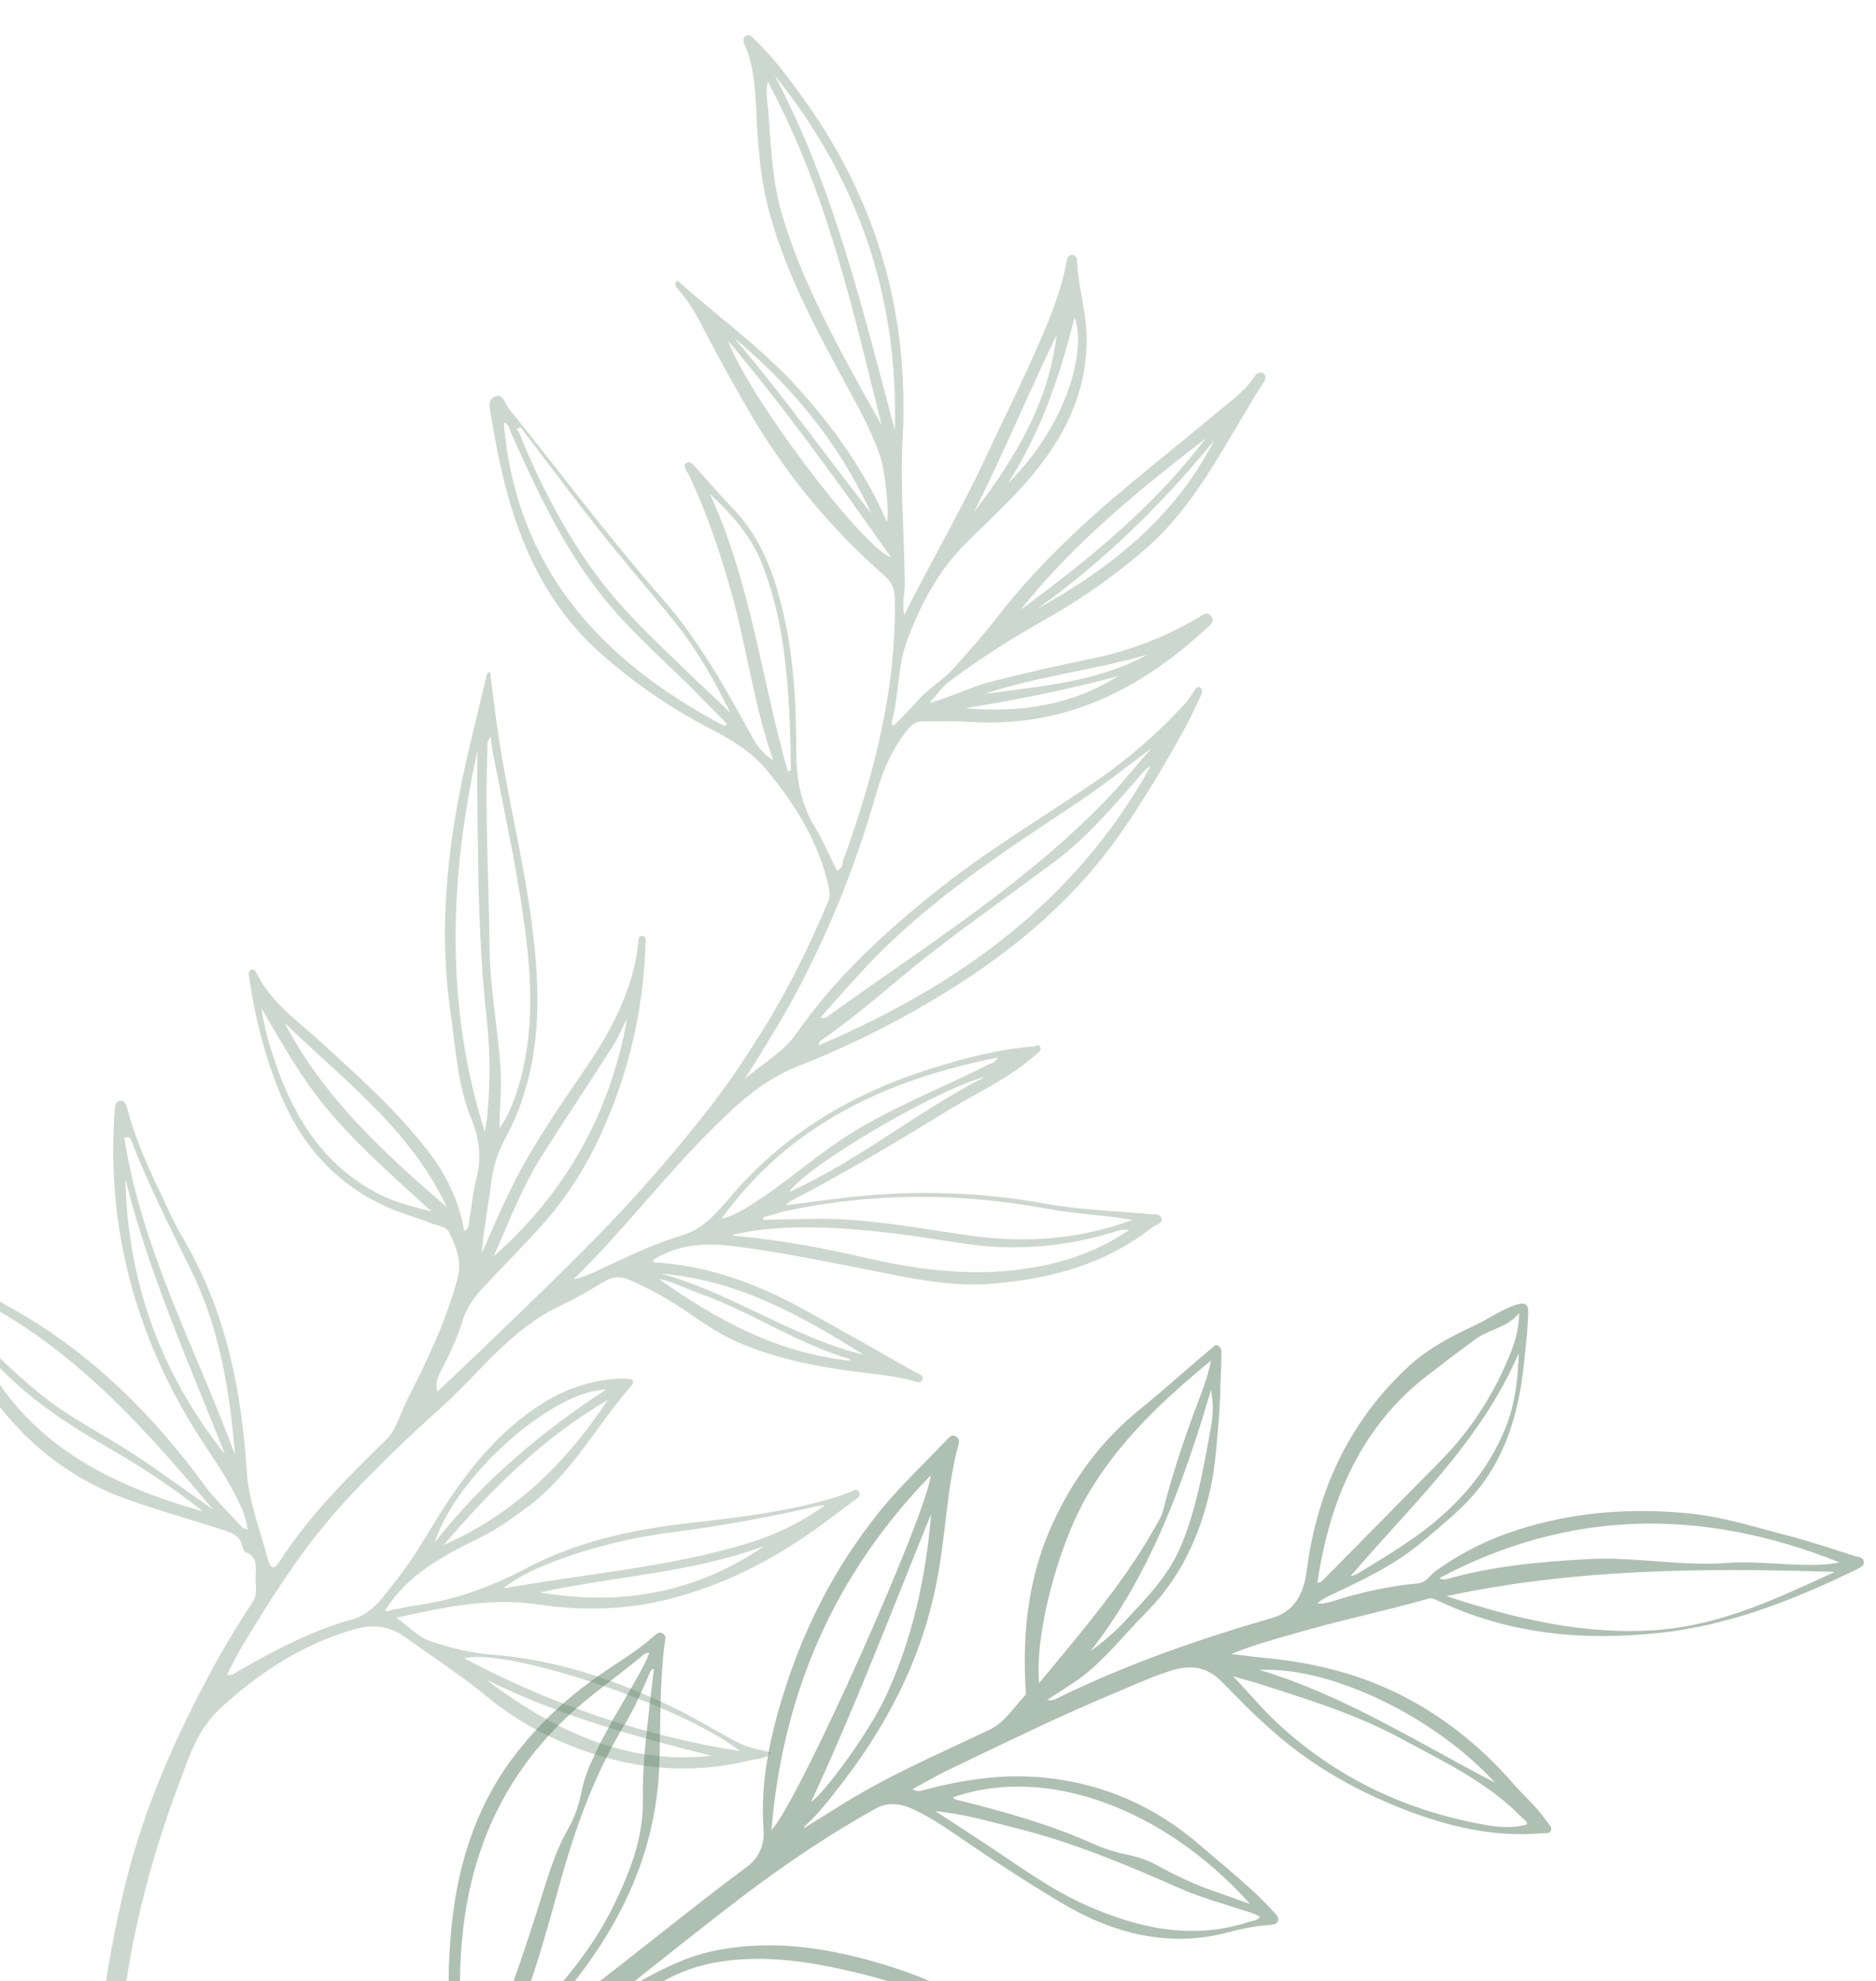 <?xml version="1.0" encoding="utf-8"?>
<!-- Generator: Adobe Illustrator 24.1.0, SVG Export Plug-In . SVG Version: 6.00 Build 0)  -->
<svg version="1.1" id="Ebene_1" xmlns="http://www.w3.org/2000/svg" xmlns:xlink="http://www.w3.org/1999/xlink" x="0px" y="0px"
	 viewBox="0 0 356 376" style="enable-background:new 0 0 356 376;" xml:space="preserve">
<style type="text/css">
	.st0{opacity:0.5;fill:#9BB2A1;}
	.st1{opacity:0.5;fill:#5E8267;}
</style>
<path class="st0" d="M176.4,133.4c4.3-1.2,8.1-3.2,12.3-4.2c6-1.5,12-2.9,18-4.1c7.4-1.5,14.3-4.1,20.7-7.9c0.8-0.4,1.6-1.3,2.4-0.3
	c0.8,1-0.1,1.7-0.8,2.3c-12.6,11.7-27,18.9-44.7,17.8c-3-0.2-6.1-0.1-9.1-0.1c-1.3,0-2.1,0.5-2.9,1.5c-2.8,3.5-4.7,7.5-5.9,11.8
	c-4,14.1-9.4,27.6-16.5,40.4c-2.7,4.8-5.6,9.5-8.6,14.2c3.4-3,7.4-5.1,10-8.9c7.2-10.3,16.3-18.7,26-26.5
	c9.2-7.4,19.3-13.5,29.1-20.1c6.8-4.5,13-9.8,18.5-15.8c0.6-0.7,1.1-1.5,1.6-2.2c0.3-0.4,0.6-1.3,1.3-0.8c0.6,0.4,0.2,1.2,0,1.7
	c-0.9,2-1.9,4-2.9,5.9c-4,7.2-8.2,14.4-13,21.1c-9.3,12.9-21.4,22.6-34.9,30.6c-8.2,4.9-16.8,9.1-25.7,12.6
	c-6.3,2.5-11.1,6.8-15.7,11.4c-9.4,9.2-17.3,19.8-26.8,29c2.7-0.6,5-1.9,7.4-3c4.3-2,8.7-4,13.3-5.4c3.9-1.2,6.4-4.1,8.8-6.9
	c10.4-12.4,23.7-20.2,39-24.9c6.1-1.9,12.3-3.5,18.7-4c0.5,0,1.1-0.6,1.4,0.1c0.3,0.7-0.3,1-0.8,1.4c-5.1,4.6-11.3,7.3-17,10.8
	c-9.7,6-19.5,11.8-29.7,17.1c-0.2,0.1-0.3,0.3-0.8,0.7c3.4-0.4,6.4-0.8,9.4-1.2c13.3-1.7,26.6-1.5,39.8,0.9c6.6,1.2,13.3,1.4,19.9,2
	c0.8,0.1,1.9-0.2,2.2,0.8c0.3,1-1,1.2-1.6,1.6c-8.9,7.1-19.4,9.9-30.4,10.8c-7.7,0.7-15.4-1-23-2.5c-8.2-1.6-16.3-3.3-24.6-4.4
	c-5.5-0.8-11-1-16.2,2c-0.2,0.1-0.5,0.3-0.7,0.4c0.1,0.6,0.6,0.5,0.9,0.5c10.2,0.7,19.5,4.3,28.3,9.2c6.9,3.8,13.7,7.7,20.6,11.6
	c0.6,0.3,1.7,0.6,1.3,1.5c-0.3,0.7-1.2,0.3-1.9,0.1c-3.8-1-7.7-1.3-11.6-1.8c-7.4-1-14.6-2.5-21.5-5.5c-3.4-1.5-6.4-3.5-9.4-5.6
	c-3.5-2.4-7.2-4.5-11.1-6.2c-1.6-0.7-3-0.7-4.5,0.1c-2.9,1.7-5.8,3.5-8.7,4.8c-9.5,4.5-15.4,12.9-22.9,19.6
	c-5.8,5.2-11.4,10.6-16.8,16.3c-6.5,6.9-11.9,14.5-16.9,22.6c-2.3,3.7-4.7,7.4-6.6,11.5c1,0.3,1.6-0.4,2.3-0.8
	c6.9-3.9,13.8-7.6,21.5-9.7c3.8-1.1,5.9-4.4,8.2-7.3c3.7-4.6,6.5-9.9,9.7-14.8c5-7.5,10.7-14.3,18.5-19.1c4.6-2.8,9.6-4.4,15.1-4.5
	c1.1,0,2.5,0.1,1.3,1.5c-6.6,7.6-11.3,16.7-19.6,22.9c-2.8,2.1-5.8,4.2-9,5.8c-6.9,3.4-13.7,6.9-18,13.8c0.3,0.4,0.8,0,1.3-0.1
	c1.2-0.2,2.4-0.5,3.6-0.7c7.8-1,14.9-3.5,21.9-7.2c9.6-5.1,20.3-7.4,31.2-8.6c9.5-1.1,19-2.2,28.2-5.1c0.6-0.2,1.3-0.5,1.9-0.7
	c0.6-0.2,1.4-0.9,1.8-0.1c0.5,0.8-0.4,1.3-1,1.7c-1.3,1-2.6,2-4,3c-9,6.9-18.7,12.3-29.7,15.3c-8.6,2.4-17.3,2.7-26,1.4
	c-9.2-1.4-18.1,0.5-27.1,2.5c2.2,1.5,4,3.6,6.6,4.5c3.7,1.2,7.5,2.2,11.5,2.5c12.1,0.9,23.3,4.7,34.2,9.9c4.5,2.1,8.6,4.8,13,7
	c1.8,0.9,3.8,1.1,5.9,1.7c-1.3,1.4-2.9,1.1-4.2,1.5c-13.6,3.3-26.5,1-38.8-5c-3.8-1.9-7.4-4.2-10.7-6.9c-5.1-4.2-10.5-7.7-15.8-11.5
	c-3-2.2-6.2-2.5-9.7-1.5c-9.7,2.8-17.9,8.1-25.4,15c-4.2,3.9-5.8,8.8-7.6,13.7c-8.9,23.3-13.3,47.5-12,72.5c0.2,3.9,1,7.7,1.7,11.5
	c0.2,0.8,0.7,2-0.4,2.4c-1.2,0.4-1.7-0.8-2.1-1.7c-1.3-3-1.9-6.2-2.3-9.5c-2.1-18,0.1-35.6,4.1-53.1c3.3-14.6,9.1-28.3,16.1-41.4
	c2.6-5,5.5-9.8,8.6-14.5c1.1-1.6,0.5-3.4,0.6-5.1c0.1-1.7,0.3-3.6-1.8-4.4c-0.3-0.1-0.6-0.7-0.7-1.1c-0.4-2-1.9-2.6-3.5-3.1
	c-7-2.3-14.2-4.2-21.1-6.9C9,278.2,0.3,269.3-6.1,257.8c-2.3-4.2-4.3-8.7-6.5-13c-0.4-0.8-0.8-1.5-0.1-2.3c0.7-0.9,1.6-0.4,2.3-0.2
	c4.8,1.6,9.3,4,13.7,6.6c14.3,8.2,25.7,19.6,35.4,32.8c2.1,2.9,4.8,5.4,7.2,8.1c0.2,0.2,0.5,0.2,1.1,0.5c-0.3-2.5-1.3-4.5-2.3-6.5
	c-2.1-4.1-4.8-7.9-7.3-11.8c-11.6-18.5-17.1-38.6-15.7-60.4c0-0.5,0.1-0.9,0.1-1.4c0.1-0.6,0.3-1.3,1-1.3c0.9-0.1,1.1,0.6,1.3,1.3
	c1.5,5.7,3.9,11.1,6.5,16.5c1.4,3,2.8,6.1,4.5,8.9c6.1,10.6,9.3,22,10.8,34c0.4,3,0.7,6,0.9,9.1c0.3,6.1,2.6,11.7,4.1,17.4
	c0.4,1.4,1,2,2.1,0.3c5.6-8.7,12.8-15.9,20.2-23.1c1.9-1.8,2.7-4.8,3.9-7.3c3.8-7.5,7.5-15.1,9.7-23.3c0.9-3.3-0.2-6-1.5-8.7
	c-0.6-1.3-2.1-1.3-3.3-1.8c-3-1.2-6.2-2-9.1-3.4c-8.9-4.1-15.1-10.9-19.1-19.8c-3.3-7.5-5.3-15.3-6.5-23.4c-0.1-0.6-0.3-1.3,0.4-1.6
	c0.7-0.2,0.8,0.5,1.1,0.9c2.9,5.7,8.2,9.2,12.7,13.4c6.9,6.3,13.9,12.6,19.7,20.1c3.5,4.5,5.9,9.5,6.9,15.2c0.9-0.4,0.8-1.2,0.9-1.8
	c0.5-2.7,0.7-5.4,1.4-8.1c1-3.9,0.6-7.5-0.9-11.2c-2.7-6.5-3-13.5-4-20.3c-2.5-17.2-0.3-34.2,3.7-50.9c1-4.2,2-8.4,3-12.5
	c0.1-0.5,0-1.1,0.8-1.3c0.4,3.1,0.8,6.3,1.2,9.4c1.7,12.6,4.9,24.9,6.6,37.5c1.5,11.2,2.1,22.4-1.4,33.3c-0.8,2.6-1.8,5.1-3.1,7.5
	c-1.5,2.7-2.6,5.6-3,8.7c-0.6,4.6-1.5,9.3-1.9,14c1.9-4.3,3.7-8.6,5.8-12.8c3.9-7.8,8.9-15,13.8-22.2c3.4-4.9,6.4-10.1,8.3-15.8
	c0.9-2.6,1.5-5.2,1.8-7.9c0.1-0.6-0.1-1.7,0.8-1.6c0.9,0.1,0.6,1.1,0.6,1.7c-0.3,9.1-1.9,18-4.8,26.7c-3.2,9.3-7.4,17.9-13.9,25.4
	c-3.8,4.4-7.9,8.4-11.8,12.6c-1.9,2-3.5,4.1-4.3,6.9c-1,3.3-2.5,6.3-4.1,9.4c-0.6,1.1-1,2.2-0.6,3.8c2.6-2.5,5.1-4.8,7.6-7.2
	c9-8.7,18.2-17.4,26.8-26.5c6-6.4,11.7-13.1,17.1-20c3.8-4.8,7.1-9.9,10.3-15c4.8-7.7,8.8-15.9,12.3-24.2c0.4-1,0.4-2,0.1-3.1
	c-1.9-8.5-6.4-15.6-11.9-22.2c-3-3.5-6.7-5.6-10.7-7.7c-7.1-3.7-13.7-8.2-19.7-13.4c-14.1-12-18.9-28.4-21.7-45.8
	c-0.2-1.2-0.8-3.1,0.6-3.7c1.7-0.8,2,1.3,2.8,2.3c9.7,12,18.9,24.4,29.1,36c6.9,7.9,12,17,17,26.2c0.9,1.7,2,3.1,4,4.5
	c-0.5-1.7-1-3.1-1.4-4.5c-2.6-8.8-3.9-17.8-6.3-26.6c-2.2-8-4.8-15.8-8.4-23.3c-0.3-0.6-1.1-1.5-0.4-2c0.8-0.6,1.4,0.4,2,1
	c2.2,2.5,4.4,5,6.7,7.4c5.1,5.2,7.7,11.7,9.4,18.6c2.3,9.1,2.8,18.3,2.8,27.6c0,5.1,0.8,9.9,3.5,14.4c1.6,2.6,2.8,5.5,4.2,8.3
	c1.1-0.3,1-1.2,1.2-1.9c5.8-16,10.1-32.4,9.8-49.6c0-1.8-0.4-3-1.9-4.4c-9.7-8.5-17.9-18.2-24.6-29.3c-3.2-5.4-6.3-10.9-9.2-16.5
	c-1.6-3.1-3.2-6.2-5.6-8.8c-0.3-0.4-0.5-0.8,0-1.5c7.6,6.8,15.9,12.7,22.8,20.3c6.9,7.6,12.8,15.9,17,25.5c0.5-1.8-0.4-10-1.3-12.5
	c-1.8-5.2-4.5-9.9-7.1-14.7c-5.3-9.8-10.5-19.6-13.6-30.4c-2-6.8-2.5-13.7-2.8-20.7c-0.2-4.1-0.5-8.2-2.1-12
	c-0.3-0.6-0.6-1.4,0.1-1.9c0.7-0.5,1.3,0.3,1.7,0.7c3.8,3.6,6.9,7.9,9.9,12.1c13.4,19,19.4,40.1,18.2,63.3c-0.5,9.3,0.3,18.7,0.4,28
	c0,1.9-0.6,3.7-0.1,5.8c5.1-10.2,10.8-19.9,15.5-30c4.1-8.8,8.5-17.4,12.1-26.4c1.4-3.5,2.5-7,3.2-10.6c0.1-0.6,0.2-1.3,1-1.3
	c0.8,0,1,0.7,1,1.3c0.2,4.7,1.7,9.3,1.8,14c0.2,9-3,16.8-8.2,23.8c-4.2,5.7-9.5,10.4-14.5,15.4c-5.3,5.2-8.6,11.4-11.2,18.2
	c-2.1,5.3-1.6,11-3.2,16.3c0.2,0.1,0.4,0.2,0.5,0.3c1.6-1.6,3.2-3.2,4.7-4.9c1.9-2.2,4.5-3.6,6.4-5.7c3-3.3,6-6.7,8.7-10.2
	c8.1-10.4,17.8-19.2,27.9-27.4c5.6-4.6,11.2-9.2,16.8-13.8c1.5-1.3,2.9-2.6,4-4.3c0.4-0.6,1-0.9,1.6-0.6c0.6,0.4,0.5,1.1,0.2,1.6
	c-7,10.8-12.3,22.7-22.2,31.5c-6.1,5.3-12.6,9.9-19.6,13.8c-6.2,3.5-12.2,7.3-17.9,11.6C179.1,130,177.8,131.8,176.4,133.4z
	 M-10.2,243.8c0.3,0.8,0.4,1.1,0.6,1.4c4.2,7.8,10.5,13.8,17.2,19.3c5.5,4.5,12,7.7,18,11.6c4.4,2.9,8.6,6,12.9,9
	c0.3,0.2,0.6,0.5,0.9,0.6c0.3,0.2,0.6,0.7,0.8,0.5C26,269.3,11.3,252.9-10.2,243.8z M94.8,214.1c1.6-2.3,2.6-4.7,3.4-7.3
	c3.4-10.8,2.7-21.9,1.1-32.8c-1.4-10-3.6-19.9-5.5-29.8c-0.3-1.4-0.5-2.7-0.7-4.4c-0.8,1-0.6,1.9-0.6,2.7c-0.5,12.5,0.3,25,0.4,37.5
	c0.1,7.7,1.6,15.2,2.1,22.9C95.2,206.6,94.8,210.3,94.8,214.1z M167.3,80.7c-5.5-22.1-10.4-44.4-21.6-65.2c-0.5,2.3,0,3.9,0.1,5.6
	c0.5,6.3,0.7,12.7,2.4,18.9c2.7,9.6,7.1,18.5,11.7,27.3C162.3,71.8,164.8,76.2,167.3,80.7z M218.3,145.5c-1,0.4-1.5,1.2-2.1,1.9
	c-5.1,5.8-10.1,11.7-16.3,16.3c-7.8,5.8-15.8,11.4-23.5,17.4c-7,5.5-13.5,11.5-20.8,16.5c-0.1,0.1-0.1,0.3-0.3,0.8
	C181.8,187.1,204,171.2,218.3,145.5z M218.5,142c-4.7,3.5-9.2,7.1-14,10.3c-14,9.3-28,18.4-39.7,30.7c-3.1,3.3-6.1,6.7-9.1,10.1
	c0.6,0.2,1,0.1,1.2-0.1c18.8-13.6,38.7-25.8,54.7-43C214,147.3,216.2,144.6,218.5,142z M144.8,231c0,0.2,0.1,0.3,0.1,0.5
	c3.9-0.1,7.7-0.2,11.6-0.2c9.4,0.1,18.5,1.9,27.7,3.2c10.3,1.4,20.4,0.8,30.7-3c-1.2-0.2-1.9-0.3-2.6-0.4c-4.5-0.6-9.1-0.9-13.5-1.7
	c-16.8-3.1-33.4-3.1-50.1,0.5C147.4,230.3,146.1,230.7,144.8,231z M138.8,234.4c0.5,0.1,1,0.2,1.5,0.2c8.2,0.8,16.3,2.3,24.4,4.2
	c12.7,2.9,25.4,4,38.2,0.1c4.1-1.3,7.9-3.1,11.4-5.5c-0.8-0.1-1.6,0-2.3,0.2c-9.7,3.1-19.6,3.9-29.7,2.3c-8.4-1.3-16.8-2.6-25.3-2.9
	C151,232.8,144.9,232.9,138.8,234.4z M137.5,137.8c0.2-0.1,0.3-0.3,0.5-0.4c-2.4-2.4-4.7-4.8-7.1-7.2c-5.6-5.5-11.5-10.7-16.4-16.8
	c-7.6-9.4-12.6-20.3-17.5-31.2c-0.3-0.7-0.3-1.7-1.4-2C97.9,108,114.2,125.5,137.5,137.8z M138.6,135.3c-3.1-6.3-6.5-12.3-10.9-17.7
	c-5.7-7-11.6-13.8-17.1-21c-4-5.2-7.9-10.4-11.8-15.5c-0.3,0.1-0.5,0.2-0.8,0.3c0.2,0.2,0.4,0.5,0.5,0.7c4.1,10,8.9,19.5,15.5,28.1
	c5.4,7.1,12.1,13,18.5,19.3C134.6,131.4,136.6,133.3,138.6,135.3z M92,214.8c0.2-1,0.3-1.7,0.4-2.4c0.6-6.2,0.7-12.4,0-18.6
	c-1.2-10.9-1.6-21.8-1.7-32.7c-0.1-6.2-0.2-12.4-0.1-18.6C85.3,166.6,84.4,190.7,92,214.8z M95.5,301.4c5.6-0.9,10.6-1.7,15.6-2.4
	c10.2-1.5,20.4-3,30.4-6c5.4-1.6,10.4-4,15-7.3c-0.9-0.1-1.8,0.2-2.6,0.4c-8.5,1.9-17.1,3.5-25.8,4.6c-7.9,1-15.5,2.8-22.9,5.6
	C101.9,297.6,98.8,298.9,95.5,301.4z M44.6,276.1c-1-12.3-3-24.4-8.6-35.6c-3.9-7.9-7.9-15.8-11.1-24.1c-0.1-0.3-0.2-0.8-1.3-0.5
	C26.9,237.3,37.3,256.2,44.6,276.1z M147,14.3c11.2,21.2,16.7,44.4,22.8,67.3C170.5,56.4,162.9,34,147,14.3z M140.4,332.3
	c-11-8.7-44.5-19.7-52.3-17.6C104.7,323.5,122,329.4,140.4,332.3z M136.9,231.3c3.1-0.8,5.7-2.7,8.3-4.4c5.5-3.8,10.5-8.2,16.1-11.7
	c8.3-5.2,17.4-8.7,26.1-13.1c0.6-0.3,1.5-0.4,1.9-1.4C168.2,204.9,149.8,213.4,136.9,231.3z M49.6,191.3c0.5,3.4,1.4,6.7,2.5,9.9
	c3.6,10.8,9.3,20,19.8,25.4c3,1.5,6.2,2.4,10,3.3C61.7,211.8,59.4,208.3,49.6,191.3z M149.5,146.4c0.2-0.1,0.4-0.1,0.6-0.2
	c-0.1-3.6-0.1-7.1-0.3-10.7c-0.5-9.8-1.6-19.5-5.3-28.8c-2.1-5.2-5.8-9.2-9.8-13C142.5,110.6,144.5,128.9,149.5,146.4z M119,193.3
	c-0.9,1.7-1.6,3.5-2.7,5.2c-4.5,7.1-9.2,14.1-13.7,21.2c-3.6,5.8-6,12.1-8.9,18.7C107.6,226.1,115.8,211.1,119,193.3z M38.5,286.8
	c-5.6-4.4-11.4-8.3-17.5-11.8c-7.5-4.3-14.8-9-20.8-15.2c-1.3-1.3-2.1-3.1-4.1-3.6C4.8,273.8,20.6,281.8,38.5,286.8z M54,194.1
	c7.4,14.2,18.9,24.7,30.8,35C77.9,214.3,65.1,204.9,54,194.1z M42.7,276c-6.8-17.2-14.4-34.2-18.9-52.2
	C24.2,243.2,30.5,260.7,42.7,276z M115.3,265.7c-12.5,7.3-22.1,17-31.1,27.5C97.3,287.4,107.2,278,115.3,265.7z M138.2,64.7
	c3.4,9.8,25,38.8,30.9,41.1C159,91.4,149.1,77.7,138.2,64.7z M145,293.4c-13.7,5.1-28.4,5.7-42.5,8.8
	C117.8,304.8,132.1,302.3,145,293.4z M135,333.2c-14.7-3.7-29.2-7.7-42.8-14.5C104.8,328.2,118.5,335,135,333.2z M193.7,115.7
	c12.9-9.5,25.3-19.6,35.1-32.5C216.1,93,203.7,103.1,193.7,115.7z M115,263.7c-10.2,0.2-28.5,16.4-32.5,29
	C91.6,281.1,102.6,271.8,115,263.7z M125.5,241.7c13.4,3.7,24.9,12.1,38.4,15.4C152.1,249.7,140,242.9,125.5,241.7z M161.3,258.2
	c-0.1-0.2-0.1-0.3-0.1-0.3c-9.8-2.9-18.3-8.7-27.8-12.2c-1.5-0.5-2.9-1.1-4.4-1.7c-1.4-0.6-2.7-1.1-4-1.3
	C135.9,250.4,147.5,256.8,161.3,258.2z M230.4,83.6c-9.8,12-20.8,22.8-33.5,31.9C210.8,107.8,222.9,98.2,230.4,83.6z M165.3,97.4
	c-6-13.2-15-24.1-26-33.3C148.4,74.8,156.6,86.3,165.3,97.4z M187,204.3c-9.7,2.6-34.4,17.3-37.2,21.9
	C163,220.2,174.1,210.9,187,204.3z M200.5,63.6c-5.4,11.1-10.1,22.6-15.7,33.6C192.5,87.2,199,76.5,200.5,63.6z M191.3,91.7
	c11.4-11.3,14.9-25.5,12.6-31.5C201.2,71.3,197.5,82,191.3,91.7z M183.2,134.4c10.3,0.9,20.1-0.5,29-6.1
	C202.6,130.9,192.9,132.8,183.2,134.4z M186.8,131.7c10.6-1.5,21.4-2.2,31-7.5C207.6,127.2,196.9,128.3,186.8,131.7z"/>
<path class="st1" d="M152.6,346.7c1.1-1.1,2.2-2.1,3.2-3.3c1-1.2,2-2.4,2.9-3.6c9.2-11.6,16.2-24.6,19.1-39.9
	c1.7-8.5,1.8-17.4,4.1-25.8c0.2-0.6,0.1-1.1-0.5-1.5c-0.7-0.4-1.1,0-1.5,0.4c-3.7,3.9-7.6,7.6-11.2,11.7
	c-8.8,10.3-15.3,22.1-19.6,35.4c-2.8,8.7-4.9,17.7-4.2,27.2c0.2,3.3-1.2,5.5-3.2,7c-11.3,8.4-22.1,17.4-33.3,25.8
	c-1.8,1.4-3.7,2.7-5.5,4c1.3-2.2,2.8-4,4.4-5.9c9.9-12.1,17-25.6,17.8-42.7c0.3-8,0-16.2,1.1-24.1c0.1-0.4,0.2-1-0.4-1.4
	c-0.7-0.4-1.1,0-1.6,0.4c-2.5,2.2-5.3,4.1-8.1,5.9c-6.9,4.5-13,9.8-18.1,16.4c-8.4,10.7-12,23.7-12.7,38c-0.5,8.8,0.3,17.8-0.2,26.6
	c-0.1,0.9-0.2,1.6-0.9,2.1c-10.9,8.3-21.2,17.4-33,24.3c-5.1,3-10.3,5.8-15.8,8.2c-1.1,0.5-2.4,1.1-2,2.4c0.5,1.6,2.1,1.2,3.2,0.8
	c2.3-0.8,4.7-1.6,6.8-2.7c10.5-5.7,20.7-12.1,30.3-19.2c13.7-10.1,26.1-21.9,39.9-31.8c3.1-2.2,8.1-3.1,11.9,0.6
	c5.3,5,11.4,8.3,17.8,11c8.4,3.5,16.8,6.1,25.6,5.1c3.9-0.5,7.9-0.9,11.8-1.4c6.1-0.8,12.1-2.7,18.5-1.4c0.4,0.1,0.8,0,1-0.4
	c0.3-0.6-0.1-1.1-0.5-1.5c-1.2-1.2-2.4-2.4-3.5-3.6c-7.7-8-16.7-13.3-26.9-16.5c-11.3-3.6-22.5-5.4-33.7-3.1
	c-4.9,1-9.3,3.1-13.6,5.5c-0.4,0.2-0.7,0.7-1.4,0.2c0.2-0.2,0.3-0.3,0.4-0.4c6.6-5.2,13.2-10.5,19.9-15.6
	c8.2-6.2,16.6-11.9,25.5-16.8c1.9-1,4.1-0.9,6.1-0.1c2.8,1.2,5.4,2.8,7.9,4.5c6.7,4.6,13.5,9.1,20.5,13.3c10.2,6.2,20.8,8.8,31.8,6
	c2.6-0.7,5.3-1.3,8.1-1.5c0.6-0.1,1.4,0,1.7-0.7c0.3-0.8-0.4-1.3-0.9-1.9c-4.2-4.6-9-8.3-13.6-12.3c-8.7-7.6-18.4-11.8-29.3-13
	c-8.1-0.9-15.8,0.3-23.4,2.3c-0.7,0.2-1.3,0.4-2.1-0.2c2.1-1.1,4.1-2.3,6.1-3.3c11.1-5.3,22-10.7,33.4-15.4c3.3-1.4,6.6-2.9,10-3.9
	c3.1-0.9,6.2-0.7,9,2.1c2.9,2.9,5.7,5.9,8.8,8.6c7.7,7.1,16.5,12.1,26,15.8c8.5,3.3,17.2,5.3,26.1,4.5c0.6-0.1,1.4,0.2,1.7-0.5
	c0.3-0.7-0.4-1.2-0.8-1.8c-1.9-2.7-4.3-4.8-6.4-7.2c-5.6-6.4-12-11.7-19.3-15.7c-8.9-4.9-18.3-7.2-28-8.1c-2.1-0.2-4.1-0.5-6.2-0.7
	c3.9-1.6,7.8-2.7,11.7-3.8c8.5-2.5,17.2-4.3,25.7-6.7c0.6-0.2,1,0,1.5,0.2c13.8,6.6,27.9,7.8,42.2,6.3c13.5-1.4,25.7-6.3,37.7-12.1
	c0.6-0.3,1.4-0.7,1.3-1.4c-0.1-0.9-1-0.9-1.7-1.1c-4.4-1.4-8.8-2.9-13.2-4c-6.4-1.7-12.8-3.7-19.4-4.2c-11.5-1-22.7,0.1-33.4,3.9
	c-4.8,1.7-9.3,4.1-13.4,7c-1.2,0.8-1.8,2.3-3.6,2.5c-4.9,0.4-9.7,1.5-14.3,2.8c-1.4,0.4-2.8,1.1-4.7,1c0.4-0.3,0.5-0.5,0.7-0.6
	c0.5-0.3,1.1-0.7,1.6-0.9c6.2-2.9,12.4-5.8,17.7-10.3c4-3.4,8.1-6.6,11.3-10.9c5.1-6.9,7.2-15.1,8-23.9c0.3-2.8,0.6-5.5,0.7-8.3
	c0.1-2-0.6-2.3-2.3-1.8c-2.8,0.9-5.2,2.7-7.8,3.9c-4.5,2.1-8.9,4.4-12.6,7.8c-10.9,10.1-17.3,23.1-19.3,38.6c-0.6,4.8-2.5,8-6.8,9.2
	c-13.8,4-27.3,8.7-40.2,15c-0.6,0.3-1.2,0.7-2.3,0.5c2.2-1.4,4.2-2.7,6.1-4c4.9-3.6,8.6-8.5,12.9-12.8c6.3-6.4,10-14.3,12-23.3
	c0.8-3.6,1.1-7.3,1.4-11c0.5-4.8,0.5-9.6,0.7-14.4c0-0.6,0-1.3-0.6-1.7c-0.6-0.4-0.9,0.2-1.3,0.5c-4.5,3.7-8.8,7.7-13.4,11.4
	c-7.2,5.8-12.6,12.9-16.6,21.5c-4.5,9.6-5.9,20.1-5.3,31.1c0,0.7,0.3,1.5-0.2,2c-2.1,2.2-3.7,4.9-6.5,6.3
	c-10.1,4.8-20.4,9.2-29.8,15.3c-1.9,1.2-3.8,2.3-5.6,3.5C152.7,346.9,152.6,346.8,152.6,346.7z M121.1,318c-3,5.4-6.3,10.5-8.8,16.2
	c-0.9,1.9-1.6,4-2,6.1c-0.5,2.4-1.3,4.7-2.5,6.8c-2.7,4.7-4.1,10-5.8,15.3c-2.3,7.1-4.6,14.3-7.5,21.1c-1.8,4.2-4,8.1-6.5,11.9
	c-0.2-0.2-0.4-0.3-0.4-0.5c-0.1-9.4-0.8-18.8,0.2-28c1.9-18.3,9.7-32.8,23-43.9c3.6-3,7.5-5.8,11.1-8.8c0.3-0.3,0.7-0.6,1.3-0.5
	C122.6,315.4,121.8,316.7,121.1,318z M226.5,268.3c-2.2,6-4.2,12.1-5.8,18.4c-0.1,0.5-0.3,0.9-0.5,1.3c-6.2,11.6-14.7,21.3-23,31.4
	c-0.9-8.7,3.3-25.4,9-35.4c6-10.4,14.6-18.4,23.6-25.8C229.1,261.9,227.7,265,226.5,268.3z M175.2,395.2
	c-13.7,2.2-26.7-1.7-39.5-8.2c-4-2-7.2-5.3-11.2-7.4c23.4-0.2,46.5,2.5,68.8,13.3C187.2,393.7,181.2,394.3,175.2,395.2z M270.9,261
	c3-2.3,6-4.6,9-6.8c0.2-0.1,0.4-0.3,0.6-0.4c2.4-1.6,5.5-1.9,7.8-4.6c-0.1,3-0.7,5.1-1.5,7.2c-3.1,7.9-7.6,14.9-13.4,20.8
	c-4.7,4.8-9.4,9.5-14.1,14.3c-2.7,2.7-5.4,5.5-8.1,8.2c-0.3,0.3-0.5,0.7-1.2,0.6C252.4,284.1,258.6,270.5,270.9,261z M123,326.2
	c-0.6,5.1-1.1,10.1-1,15.3c0.1,7.4-2.5,13.8-5.5,20c-4.8,9.9-12.1,17.6-19.6,25.1c-0.4-0.2-0.2-0.5-0.1-0.6c4.4-9.6,7-19.9,9.9-30.2
	c2.9-10.2,6.6-20,12-28.8c1.8-3,3.2-6.3,4.6-9.5c0.1-0.3,0.2-0.7,0.8-0.8C123.7,319.9,123.3,323.1,123,326.2z M348.2,298.3
	c-10.5,4.8-21.2,10-33.4,11c-13.6,1.1-27-2-40.3-6.4C298.7,297.7,323.5,297.5,348.2,298.3z M238.5,319.4c9.4,3,18.9,5.9,27.7,10.7
	c7.9,4.3,16.1,8.1,22.7,14.9c0.3,0.3,0.8,0.5,0.9,1.2c-3,0.9-6,0.5-9.1-0.1c-13.7-2.6-26.2-8.3-37.2-18.1c-3.3-2.9-6.1-6.3-9.5-9.9
	C235.9,318.7,237.2,319,238.5,319.4z M176.6,280c-0.5,6.8-24.8,61.5-30.2,67.3C148.6,320.5,158.9,298.2,176.6,280z M193.1,347
	c10.3,2.6,20.3,6.7,30.2,11.1c4.2,1.9,8.6,3.1,12.9,4.5c0.9,0.3,2,0.5,2.9,1.2c-0.6,0.8-1.7,0.7-2.4,1c-10.2,3.3-20.3,1.3-30.5-3.2
	c-7-3.1-13.1-7.7-19.5-11.9c-3.1-2-6.1-4-9.2-6C182.8,344.2,187.9,345.7,193.1,347z M340.2,296.9c-4.2-0.2-8.4-0.6-12.5-0.3
	c-8.9,0.7-17.9-1.3-26.8-0.7c-8.9,0.5-17.6,1.3-26.1,3.7c-0.4,0.1-0.8,0.3-1.7-0.1c24.2-12.9,49.5-13.6,76-3
	C346.2,297.1,343.2,297,340.2,296.9z M180.5,385.9c-5.3-2-10.6-3.1-16-4c-3.3-0.5-6.5-1.9-9.8-2.7c-9.2-2.2-18.5-3.3-27.7-3.1
	c-0.3,0-0.7,0-1-0.2c3.1-1.7,6.4-2.9,9.9-3.5c9.2-1.6,18.4-0.1,27.6,2.2c7.4,1.8,14.5,4.4,21.2,8.6c3.3,2,6.2,4.6,8.9,7.6
	C189.2,389,184.8,387.5,180.5,385.9z M237.2,361.3c-2.4-0.8-4.7-1.7-7.1-2.5c-3.7-1.3-7.2-3-10.7-4.9c-1.8-1-3.8-1.6-5.8-2
	c-2.3-0.5-4.4-1.2-6.6-2.2c-7.9-3.5-16.1-5.8-24.4-7.9c-0.6-0.2-1.3-0.1-1.8-0.7C198.3,334.9,220.8,343,237.2,361.3z M285.8,270.7
	c-3.5,8.8-9.4,15.2-16.6,20.5c-3.6,2.6-7.4,4.9-11.2,7.2c-0.5,0.3-1,0.6-1.7,0.7c11.4-13.4,24.6-25.3,31.9-42.3
	C288.1,261.6,287.5,266.3,285.8,270.7z M168.1,321.9c-3,6.5-11.3,18-14.2,20.1c8.4-18.1,15.4-36.5,22.8-54.7
	C175.7,299.5,173.1,311.1,168.1,321.9z M229.8,270.8c-1.4,7.7-2.7,15.4-5.7,22.6c-2.4,5.7-6.5,9.8-10.5,14.1c-2,2.2-4.3,4.1-6.7,5.9
	c11.3-14.4,17.6-31.7,22.9-49.6C230.3,266.3,230.2,268.6,229.8,270.8z M239,316.9c13.7-0.7,33.5,9.1,44.7,21.4
	C268.9,330.6,254.8,321.6,239,316.9z"/>
</svg>
